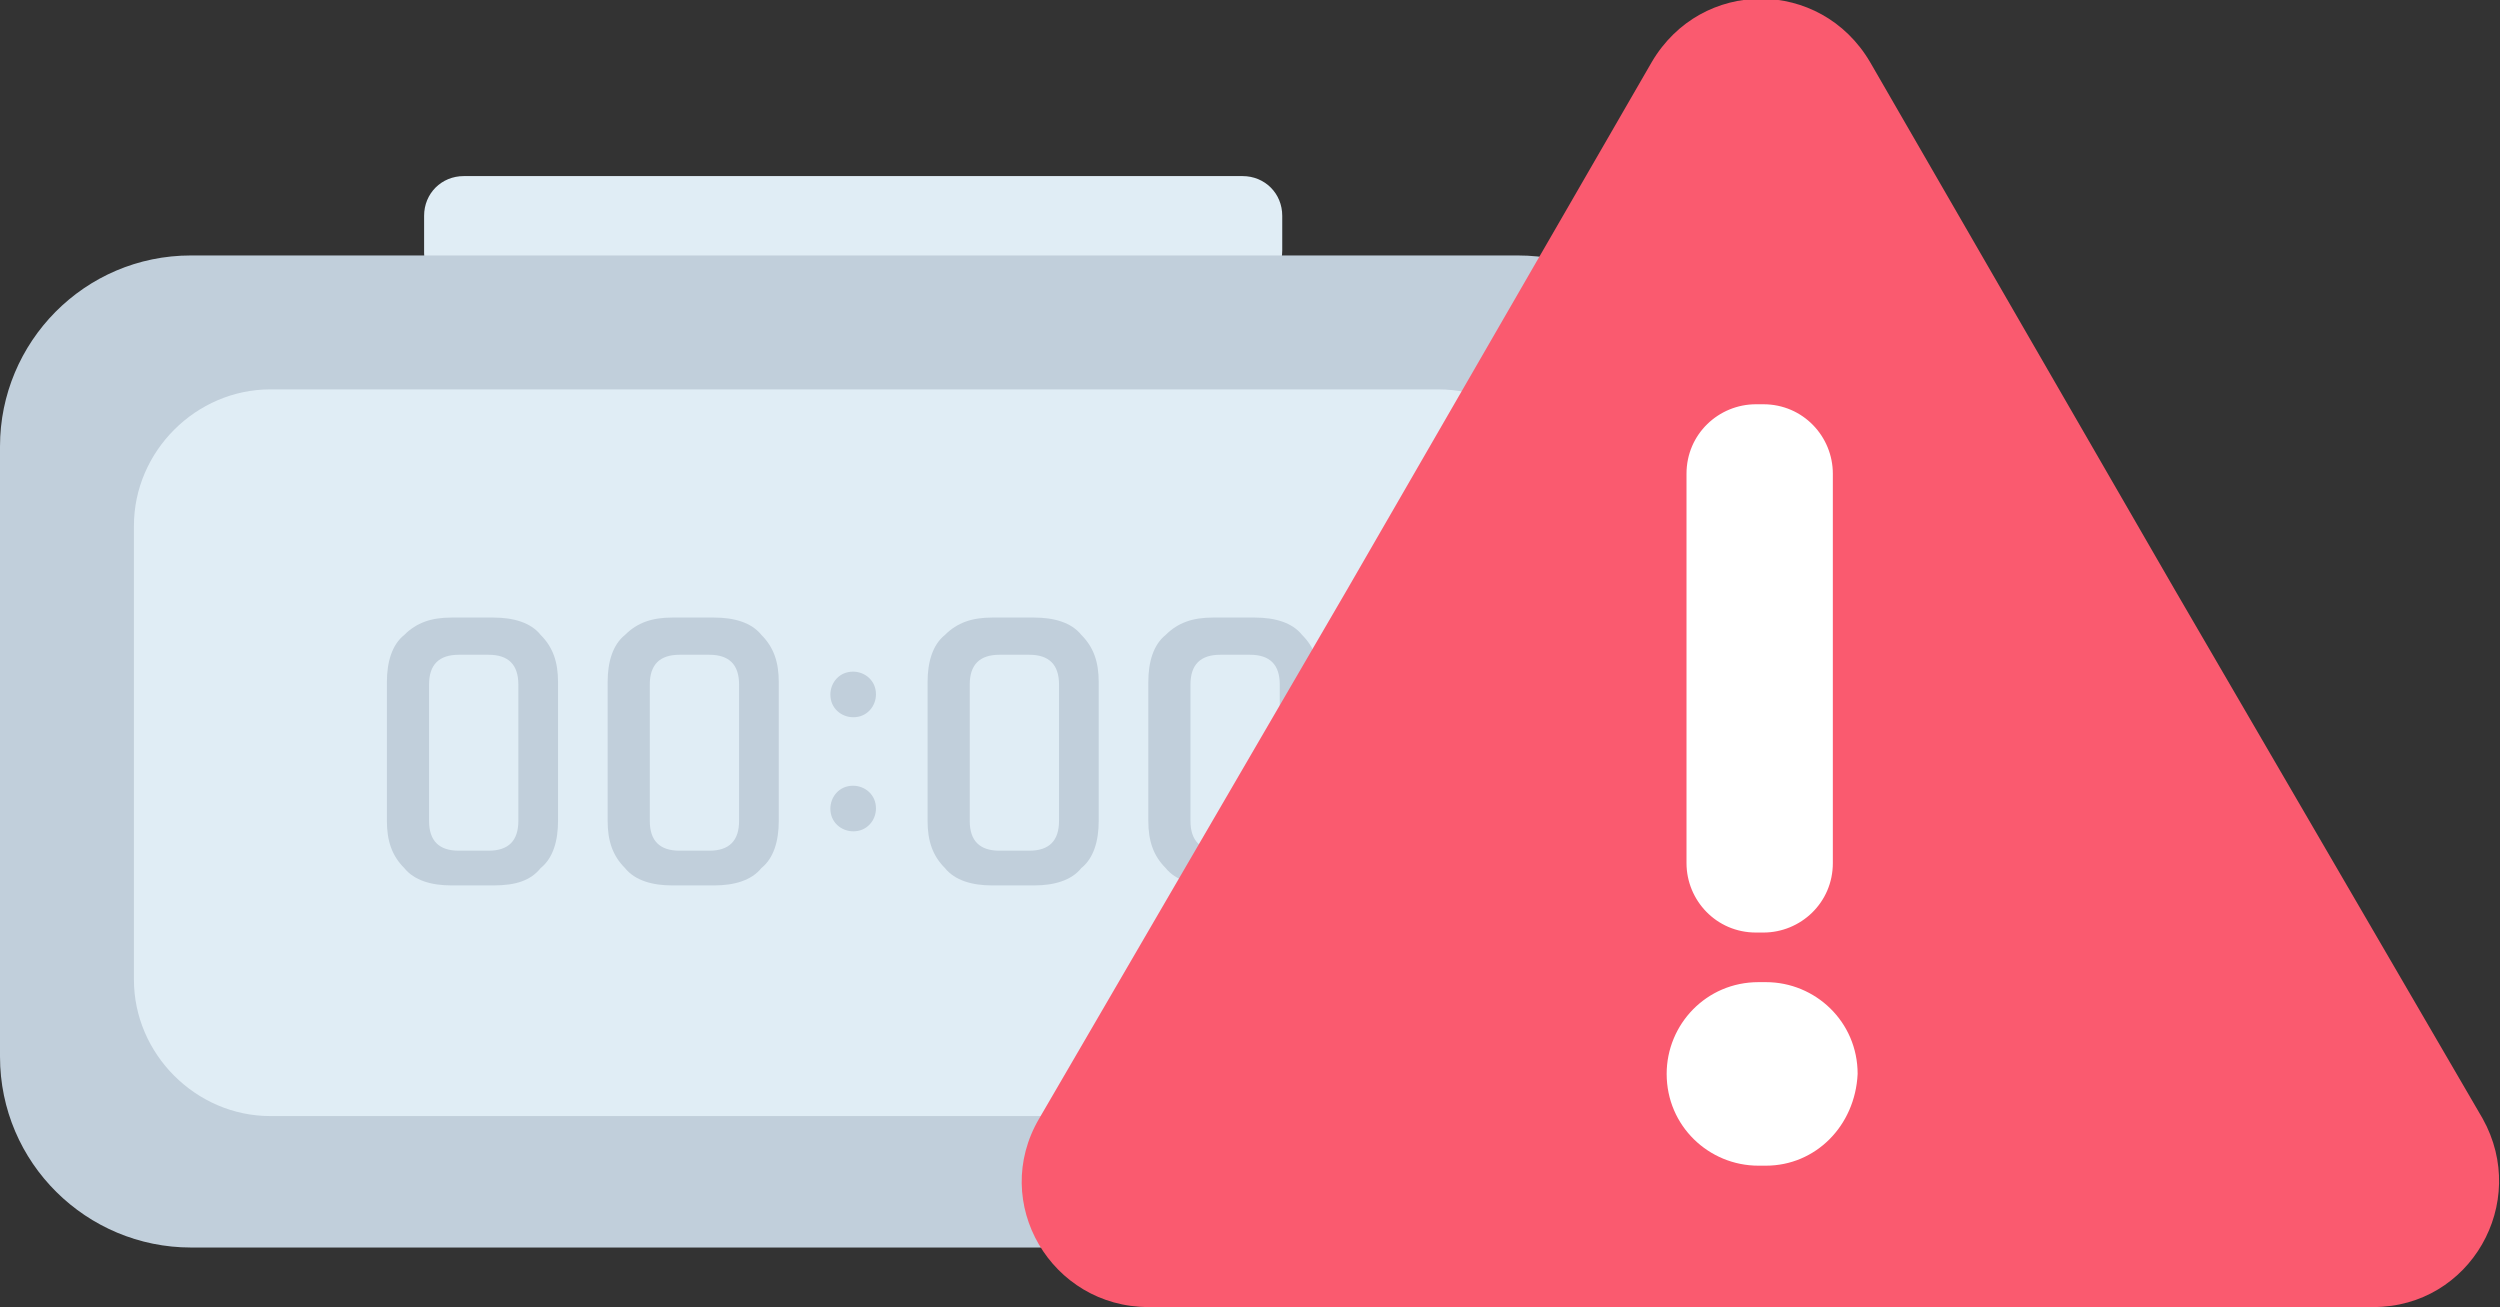 <svg version="1.1"
	 xmlns="http://www.w3.org/2000/svg" xmlns:xlink="http://www.w3.org/1999/xlink" xmlns:a="http://ns.adobe.com/AdobeSVGViewerExtensions/3.0/"
	 x="0px" y="0px" viewBox="0 0 100.8 52.7" style="enable-background:new 0 0 100.8 52.7;"
	 xml:space="preserve">
<rect x="0" y="0" width="100.8" height="52.7" fill="#333333" stroke="none"/>
<style type="text/css">
	.st0{clip-path:url(#SVGID_2_);fill:#E0EDF5;}
	.st1{clip-path:url(#SVGID_2_);fill:#C1CFDB;}
	.st2{clip-path:url(#SVGID_2_);fill:#FA5A6F;}
	.st3{clip-path:url(#SVGID_2_);fill:#FFFFFF;}
	.st4{clip-path:url(#SVGID_4_);fill:#E0EDF5;}
	.st5{clip-path:url(#SVGID_4_);fill:#C1CFDB;}
	.st6{clip-path:url(#SVGID_4_);fill:#FA5A6F;}
	.st7{clip-path:url(#SVGID_4_);fill:#FFFFFF;}
</style>
<defs>
</defs>
<g>
	<defs>
		<rect id="SVGID_1_" x="0" width="100.8" height="52.7"/>
	</defs>
	<clipPath id="SVGID_2_">
		<use xlink:href="#SVGID_1_"  style="overflow:visible;"/>
	</clipPath>
	<path class="st0" d="M50.1,11.8H18.7c-0.9,0-1.6-0.7-1.6-1.6V8.7c0-0.9,0.7-1.6,1.6-1.6h31.4c0.9,0,1.6,0.7,1.6,1.6v1.4
		C51.7,11,51,11.8,50.1,11.8"/>
	<path class="st1" d="M61.2,50.3H7.7c-4.2,0-7.7-3.4-7.7-7.7V18c0-4.2,3.4-7.7,7.7-7.7h53.5c4.2,0,7.7,3.4,7.7,7.7v24.6
		C68.8,46.9,65.4,50.3,61.2,50.3"/>
	<path class="st0" d="M58,45H10.9c-3,0-5.5-2.5-5.5-5.5V21.2c0-3,2.5-5.5,5.5-5.5H58c3,0,5.5,2.5,5.5,5.5v18.3
		C63.5,42.5,61,45,58,45"/>
	<path class="st1" d="M19.9,35.7h-1.7c-0.8,0-1.5-0.2-1.9-0.7c-0.5-0.5-0.7-1.1-0.7-1.9v-5.6c0-0.8,0.2-1.5,0.7-1.9
		c0.5-0.5,1.1-0.7,1.9-0.7h1.7c0.8,0,1.5,0.2,1.9,0.7c0.5,0.5,0.7,1.1,0.7,1.9v5.6c0,0.8-0.2,1.5-0.7,1.9
		C21.4,35.5,20.8,35.7,19.9,35.7 M18.5,34.3h1.2c0.8,0,1.2-0.4,1.2-1.2v-5.5c0-0.8-0.4-1.2-1.2-1.2h-1.2c-0.8,0-1.2,0.4-1.2,1.2v5.5
		C17.3,33.9,17.7,34.3,18.5,34.3"/>
	<path class="st1" d="M28.8,35.7h-1.7c-0.8,0-1.5-0.2-1.9-0.7c-0.5-0.5-0.7-1.1-0.7-1.9v-5.6c0-0.8,0.2-1.5,0.7-1.9
		c0.5-0.5,1.1-0.7,1.9-0.7h1.7c0.8,0,1.5,0.2,1.9,0.7c0.5,0.5,0.7,1.1,0.7,1.9v5.6c0,0.8-0.2,1.5-0.7,1.9
		C30.3,35.5,29.6,35.7,28.8,35.7 M27.4,34.3h1.2c0.8,0,1.2-0.4,1.2-1.2v-5.5c0-0.8-0.4-1.2-1.2-1.2h-1.2c-0.8,0-1.2,0.4-1.2,1.2v5.5
		C26.2,33.9,26.6,34.3,27.4,34.3"/>
	<path class="st1" d="M41.7,35.7H40c-0.8,0-1.5-0.2-1.9-0.7c-0.5-0.5-0.7-1.1-0.7-1.9v-5.6c0-0.8,0.2-1.5,0.7-1.9
		c0.5-0.5,1.1-0.7,1.9-0.7h1.7c0.8,0,1.5,0.2,1.9,0.7c0.5,0.5,0.7,1.1,0.7,1.9v5.6c0,0.8-0.2,1.5-0.7,1.9
		C43.2,35.5,42.5,35.7,41.7,35.7 M40.3,34.3h1.2c0.8,0,1.2-0.4,1.2-1.2v-5.5c0-0.8-0.4-1.2-1.2-1.2h-1.2c-0.8,0-1.2,0.4-1.2,1.2v5.5
		C39.1,33.9,39.5,34.3,40.3,34.3"/>
	<path class="st1" d="M50.6,35.7h-1.7c-0.8,0-1.5-0.2-1.9-0.7c-0.5-0.5-0.7-1.1-0.7-1.9v-5.6c0-0.8,0.2-1.5,0.7-1.9
		c0.5-0.5,1.1-0.7,1.9-0.7h1.7c0.8,0,1.5,0.2,1.9,0.7c0.5,0.5,0.7,1.1,0.7,1.9v5.6c0,0.8-0.2,1.5-0.7,1.9
		C52.1,35.5,51.4,35.7,50.6,35.7 M49.2,34.3h1.2c0.8,0,1.2-0.4,1.2-1.2v-5.5c0-0.8-0.4-1.2-1.2-1.2h-1.2c-0.8,0-1.2,0.4-1.2,1.2v5.5
		C48,33.9,48.4,34.3,49.2,34.3"/>
	<path class="st2" d="M100.1,45.1L87.7,23.8L75.4,2.5c-2-3.4-6.8-3.4-8.8,0L54.3,23.8L41.9,45.1c-2,3.4,0.5,7.6,4.4,7.6H71h24.7
		C99.6,52.7,102,48.5,100.1,45.1"/>
	<path class="st3" d="M68,19.1c0-1.6,1.3-2.8,2.8-2.8h0.3c1.6,0,2.8,1.3,2.8,2.8v15.7c0,1.6-1.3,2.8-2.8,2.8h-0.3
		c-1.6,0-2.8-1.3-2.8-2.8V19.1z"/>
	<path class="st3" d="M71.2,47h-0.3c-2,0-3.7-1.6-3.7-3.7c0-2,1.6-3.7,3.7-3.7h0.3c2,0,3.7,1.6,3.7,3.7C74.8,45.4,73.2,47,71.2,47"
		/>
	<path class="st1" d="M33.5,28.2c-0.1-0.5,0.2-1,0.7-1.1c0.5-0.1,1,0.2,1.1,0.7c0.1,0.5-0.2,1-0.7,1.1C34.1,29,33.6,28.7,33.5,28.2"
		/>
	<path class="st1" d="M33.5,32.8c-0.1-0.5,0.2-1,0.7-1.1c0.5-0.1,1,0.2,1.1,0.7c0.1,0.5-0.2,1-0.7,1.1
		C34.1,33.6,33.6,33.3,33.5,32.8"/>
</g>
</svg>
